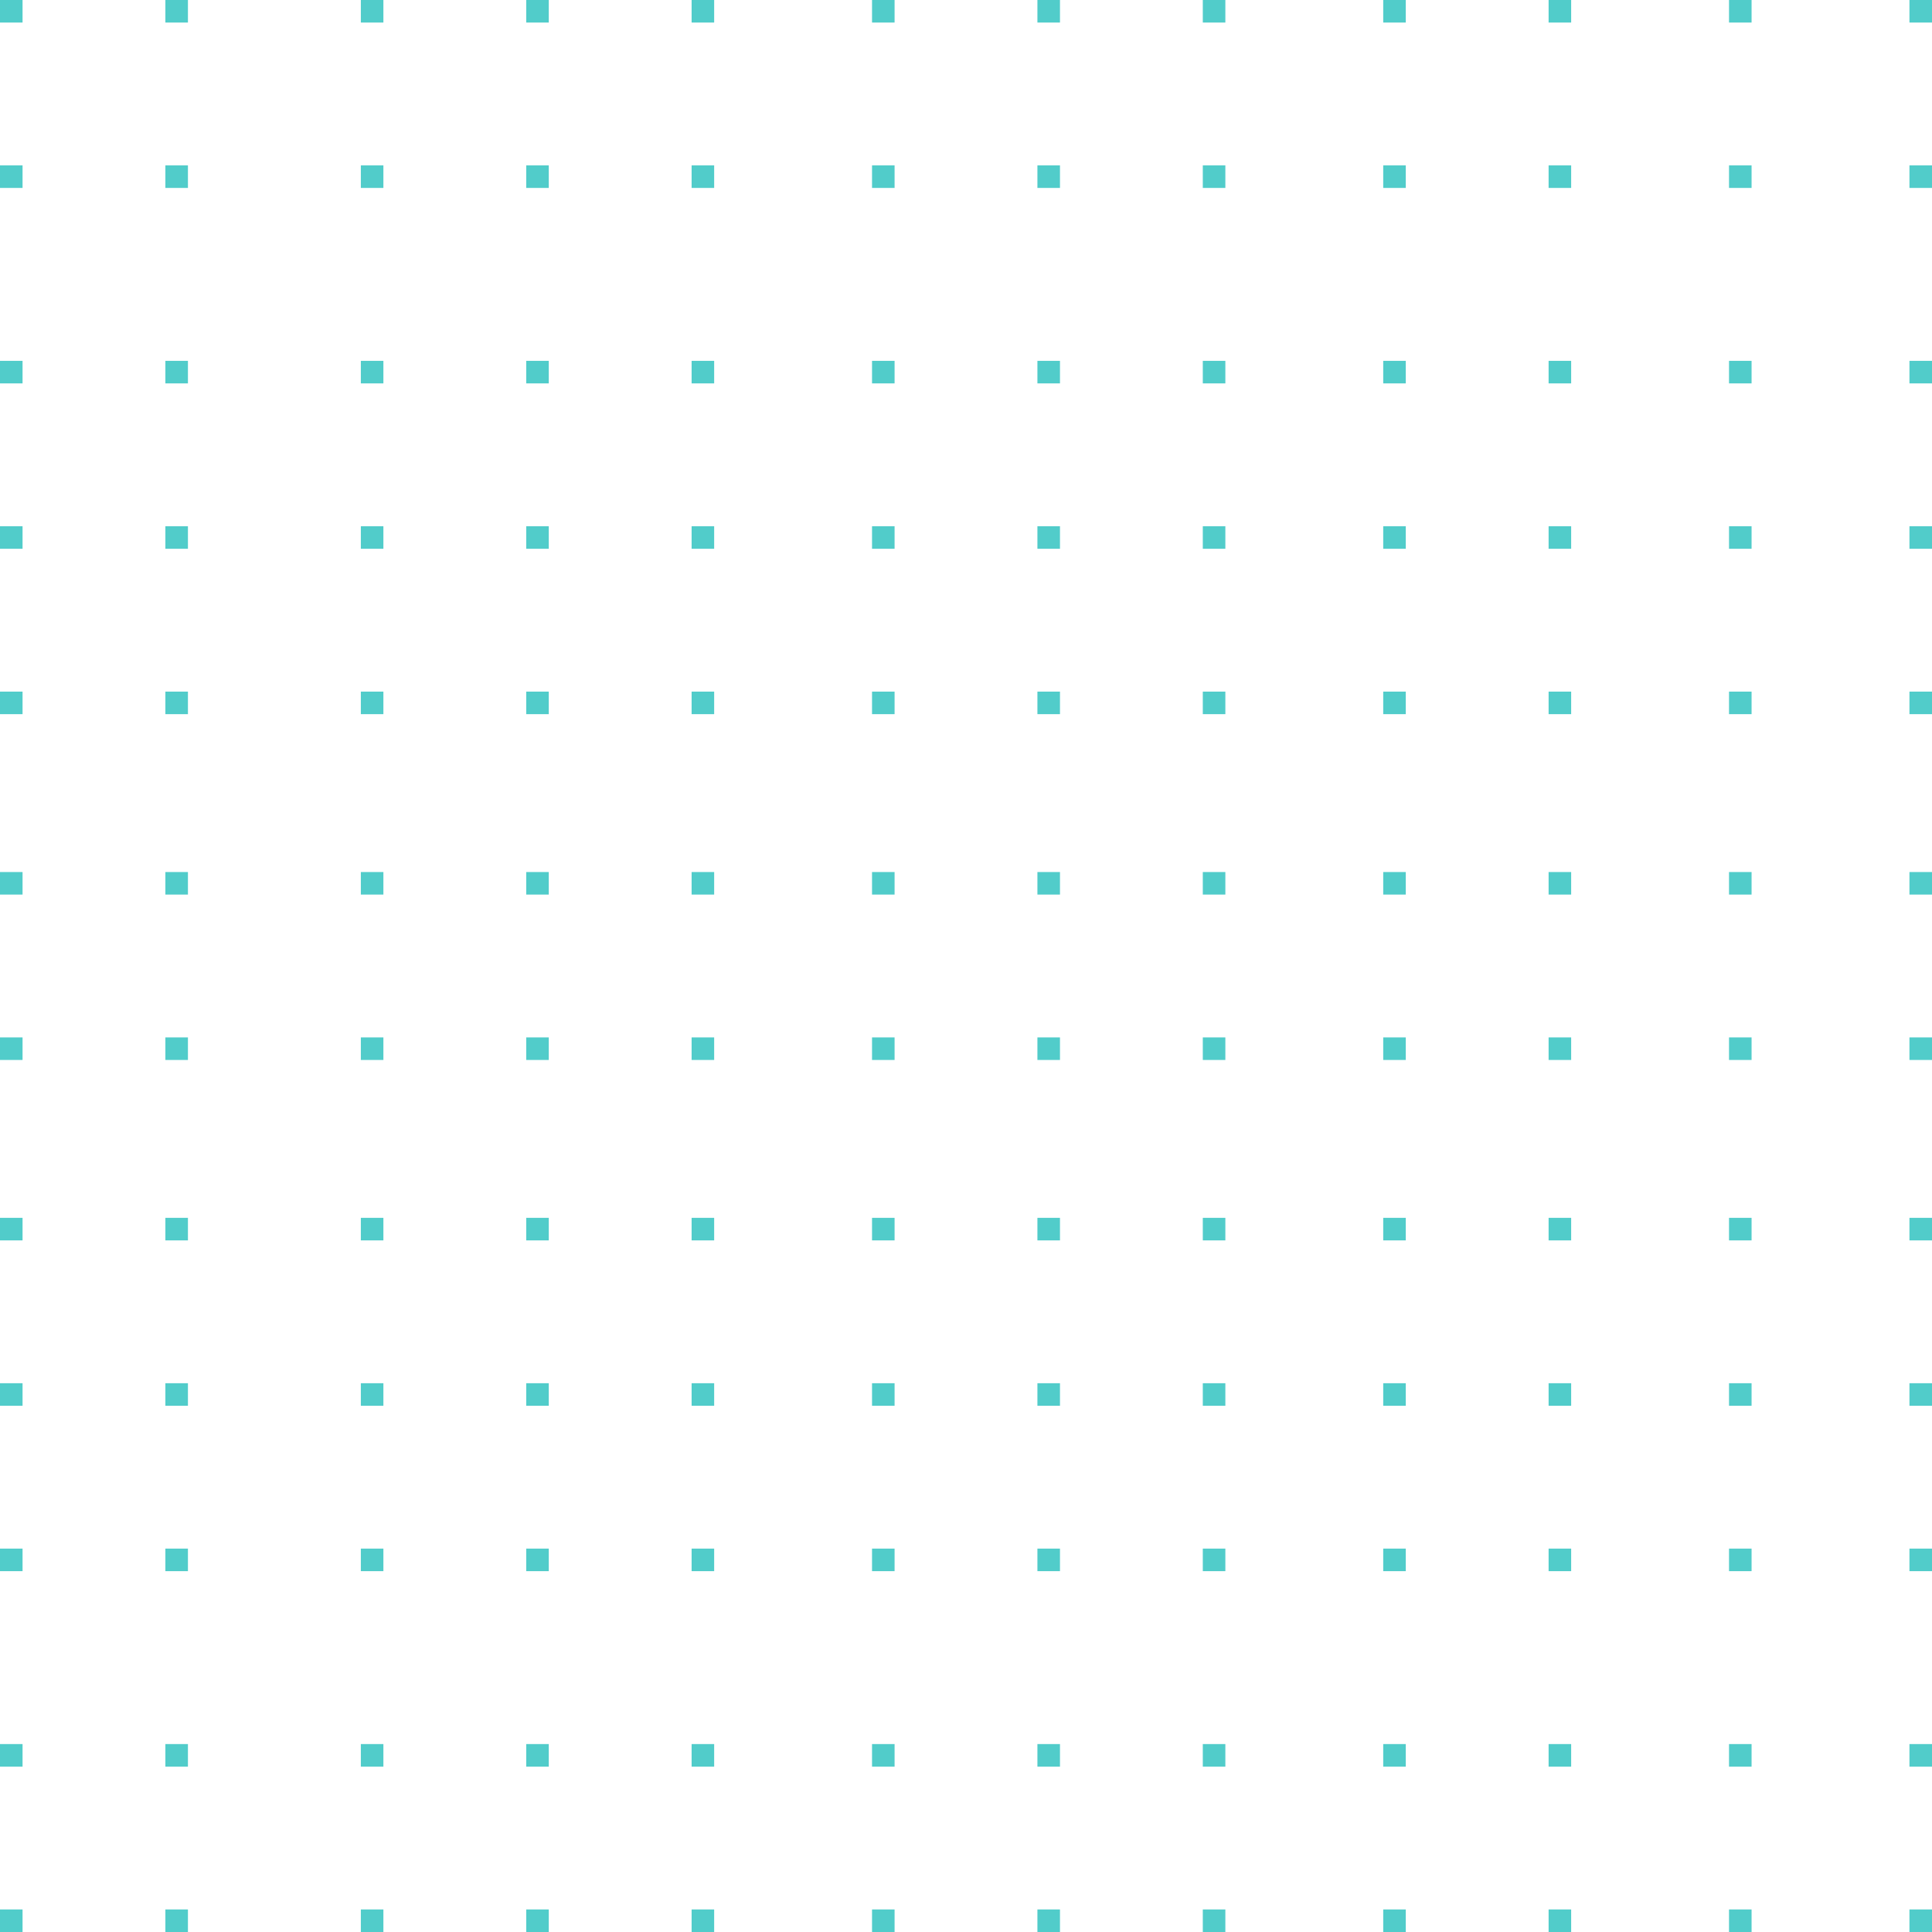 <svg width="306" height="306" viewBox="0 0 306 306" fill="none" xmlns="http://www.w3.org/2000/svg">
<path fill-rule="evenodd" clip-rule="evenodd" d="M0 3.572H3.572V0H0V3.572Z" fill="#51CCCA"/>
<path fill-rule="evenodd" clip-rule="evenodd" d="M26.194 3.572H29.766V0H26.194V3.572Z" fill="#51CCCA"/>
<path fill-rule="evenodd" clip-rule="evenodd" d="M57.152 3.572H60.724V0H57.152V3.572Z" fill="#51CCCA"/>
<path fill-rule="evenodd" clip-rule="evenodd" d="M83.346 3.572H86.918V0H83.346V3.572Z" fill="#51CCCA"/>
<path fill-rule="evenodd" clip-rule="evenodd" d="M109.541 3.572H113.113V0H109.541V3.572Z" fill="#51CCCA"/>
<path fill-rule="evenodd" clip-rule="evenodd" d="M138.117 3.572H141.689V0H138.117V3.572Z" fill="#51CCCA"/>
<path fill-rule="evenodd" clip-rule="evenodd" d="M164.312 3.572H167.884V0H164.312V3.572Z" fill="#51CCCA"/>
<path fill-rule="evenodd" clip-rule="evenodd" d="M190.506 3.572H194.078V0H190.506V3.572Z" fill="#51CCCA"/>
<path fill-rule="evenodd" clip-rule="evenodd" d="M219.082 3.572H222.654V0H219.082V3.572Z" fill="#51CCCA"/>
<path fill-rule="evenodd" clip-rule="evenodd" d="M245.276 3.572H248.848V0H245.276V3.572Z" fill="#51CCCA"/>
<path fill-rule="evenodd" clip-rule="evenodd" d="M273.852 3.572H277.424V0H273.852V3.572Z" fill="#51CCCA"/>
<path fill-rule="evenodd" clip-rule="evenodd" d="M302.428 3.572H306V0H302.428V3.572Z" fill="#51CCCA"/>
<path fill-rule="evenodd" clip-rule="evenodd" d="M0 29.767H3.572V26.195H0V29.767Z" fill="#51CCCA"/>
<path fill-rule="evenodd" clip-rule="evenodd" d="M26.194 29.767H29.766V26.195H26.194V29.767Z" fill="#51CCCA"/>
<path fill-rule="evenodd" clip-rule="evenodd" d="M57.152 29.767H60.724V26.195H57.152V29.767Z" fill="#51CCCA"/>
<path fill-rule="evenodd" clip-rule="evenodd" d="M83.346 29.767H86.918V26.195H83.346V29.767Z" fill="#51CCCA"/>
<path fill-rule="evenodd" clip-rule="evenodd" d="M109.541 29.767H113.113V26.195H109.541V29.767Z" fill="#51CCCA"/>
<path fill-rule="evenodd" clip-rule="evenodd" d="M138.117 29.767H141.689V26.195H138.117V29.767Z" fill="#51CCCA"/>
<path fill-rule="evenodd" clip-rule="evenodd" d="M164.312 29.767H167.884V26.195H164.312V29.767Z" fill="#51CCCA"/>
<path fill-rule="evenodd" clip-rule="evenodd" d="M190.506 29.767H194.078V26.195H190.506V29.767Z" fill="#51CCCA"/>
<path fill-rule="evenodd" clip-rule="evenodd" d="M219.082 29.767H222.654V26.195H219.082V29.767Z" fill="#51CCCA"/>
<path fill-rule="evenodd" clip-rule="evenodd" d="M245.276 29.767H248.848V26.195H245.276V29.767Z" fill="#51CCCA"/>
<path fill-rule="evenodd" clip-rule="evenodd" d="M273.852 29.767H277.424V26.195H273.852V29.767Z" fill="#51CCCA"/>
<path fill-rule="evenodd" clip-rule="evenodd" d="M302.428 29.767H306V26.195H302.428V29.767Z" fill="#51CCCA"/>
<path fill-rule="evenodd" clip-rule="evenodd" d="M0 60.724H3.572V57.152H0V60.724Z" fill="#51CCCA"/>
<path fill-rule="evenodd" clip-rule="evenodd" d="M26.194 60.724H29.766V57.152H26.194V60.724Z" fill="#51CCCA"/>
<path fill-rule="evenodd" clip-rule="evenodd" d="M57.152 60.724H60.724V57.152H57.152V60.724Z" fill="#51CCCA"/>
<path fill-rule="evenodd" clip-rule="evenodd" d="M83.346 60.724H86.918V57.152H83.346V60.724Z" fill="#51CCCA"/>
<path fill-rule="evenodd" clip-rule="evenodd" d="M109.541 60.724H113.113V57.152H109.541V60.724Z" fill="#51CCCA"/>
<path fill-rule="evenodd" clip-rule="evenodd" d="M138.117 60.724H141.689V57.152H138.117V60.724Z" fill="#51CCCA"/>
<path fill-rule="evenodd" clip-rule="evenodd" d="M164.312 60.724H167.884V57.152H164.312V60.724Z" fill="#51CCCA"/>
<path fill-rule="evenodd" clip-rule="evenodd" d="M190.506 60.724H194.078V57.152H190.506V60.724Z" fill="#51CCCA"/>
<path fill-rule="evenodd" clip-rule="evenodd" d="M219.082 60.724H222.654V57.152H219.082V60.724Z" fill="#51CCCA"/>
<path fill-rule="evenodd" clip-rule="evenodd" d="M245.276 60.724H248.848V57.152H245.276V60.724Z" fill="#51CCCA"/>
<path fill-rule="evenodd" clip-rule="evenodd" d="M273.852 60.724H277.424V57.152H273.852V60.724Z" fill="#51CCCA"/>
<path fill-rule="evenodd" clip-rule="evenodd" d="M302.428 60.724H306V57.152H302.428V60.724Z" fill="#51CCCA"/>
<path fill-rule="evenodd" clip-rule="evenodd" d="M0 86.918H3.572V83.346H0V86.918Z" fill="#51CCCA"/>
<path fill-rule="evenodd" clip-rule="evenodd" d="M26.194 86.918H29.766V83.346H26.194V86.918Z" fill="#51CCCA"/>
<path fill-rule="evenodd" clip-rule="evenodd" d="M57.152 86.918H60.724V83.346H57.152V86.918Z" fill="#51CCCA"/>
<path fill-rule="evenodd" clip-rule="evenodd" d="M83.346 86.918H86.918V83.346H83.346V86.918Z" fill="#51CCCA"/>
<path fill-rule="evenodd" clip-rule="evenodd" d="M109.541 86.918H113.113V83.346H109.541V86.918Z" fill="#51CCCA"/>
<path fill-rule="evenodd" clip-rule="evenodd" d="M138.117 86.918H141.689V83.346H138.117V86.918Z" fill="#51CCCA"/>
<path fill-rule="evenodd" clip-rule="evenodd" d="M164.312 86.918H167.884V83.346H164.312V86.918Z" fill="#51CCCA"/>
<path fill-rule="evenodd" clip-rule="evenodd" d="M190.506 86.918H194.078V83.346H190.506V86.918Z" fill="#51CCCA"/>
<path fill-rule="evenodd" clip-rule="evenodd" d="M219.082 86.918H222.654V83.346H219.082V86.918Z" fill="#51CCCA"/>
<path fill-rule="evenodd" clip-rule="evenodd" d="M245.276 86.918H248.848V83.346H245.276V86.918Z" fill="#51CCCA"/>
<path fill-rule="evenodd" clip-rule="evenodd" d="M273.852 86.918H277.424V83.346H273.852V86.918Z" fill="#51CCCA"/>
<path fill-rule="evenodd" clip-rule="evenodd" d="M302.428 86.918H306V83.346H302.428V86.918Z" fill="#51CCCA"/>
<path fill-rule="evenodd" clip-rule="evenodd" d="M0 113.113H3.572V109.541H0V113.113Z" fill="#51CCCA"/>
<path fill-rule="evenodd" clip-rule="evenodd" d="M26.194 113.113H29.766V109.541H26.194V113.113Z" fill="#51CCCA"/>
<path fill-rule="evenodd" clip-rule="evenodd" d="M57.152 113.113H60.724V109.541H57.152V113.113Z" fill="#51CCCA"/>
<path fill-rule="evenodd" clip-rule="evenodd" d="M83.346 113.113H86.918V109.541H83.346V113.113Z" fill="#51CCCA"/>
<path fill-rule="evenodd" clip-rule="evenodd" d="M109.541 113.113H113.113V109.541H109.541V113.113Z" fill="#51CCCA"/>
<path fill-rule="evenodd" clip-rule="evenodd" d="M138.117 113.113H141.689V109.541H138.117V113.113Z" fill="#51CCCA"/>
<path fill-rule="evenodd" clip-rule="evenodd" d="M164.312 113.113H167.884V109.541H164.312V113.113Z" fill="#51CCCA"/>
<path fill-rule="evenodd" clip-rule="evenodd" d="M190.506 113.113H194.078V109.541H190.506V113.113Z" fill="#51CCCA"/>
<path fill-rule="evenodd" clip-rule="evenodd" d="M219.082 113.113H222.654V109.541H219.082V113.113Z" fill="#51CCCA"/>
<path fill-rule="evenodd" clip-rule="evenodd" d="M245.276 113.113H248.848V109.541H245.276V113.113Z" fill="#51CCCA"/>
<path fill-rule="evenodd" clip-rule="evenodd" d="M273.852 113.113H277.424V109.541H273.852V113.113Z" fill="#51CCCA"/>
<path fill-rule="evenodd" clip-rule="evenodd" d="M302.428 113.113H306V109.541H302.428V113.113Z" fill="#51CCCA"/>
<path fill-rule="evenodd" clip-rule="evenodd" d="M0 141.689H3.572V138.117H0V141.689Z" fill="#51CCCA"/>
<path fill-rule="evenodd" clip-rule="evenodd" d="M26.194 141.689H29.766V138.117H26.194V141.689Z" fill="#51CCCA"/>
<path fill-rule="evenodd" clip-rule="evenodd" d="M57.152 141.689H60.724V138.117H57.152V141.689Z" fill="#51CCCA"/>
<path fill-rule="evenodd" clip-rule="evenodd" d="M83.346 141.689H86.918V138.117H83.346V141.689Z" fill="#51CCCA"/>
<path fill-rule="evenodd" clip-rule="evenodd" d="M109.541 141.689H113.113V138.117H109.541V141.689Z" fill="#51CCCA"/>
<path fill-rule="evenodd" clip-rule="evenodd" d="M138.117 141.689H141.689V138.117H138.117V141.689Z" fill="#51CCCA"/>
<path fill-rule="evenodd" clip-rule="evenodd" d="M164.312 141.689H167.884V138.117H164.312V141.689Z" fill="#51CCCA"/>
<path fill-rule="evenodd" clip-rule="evenodd" d="M190.506 141.689H194.078V138.117H190.506V141.689Z" fill="#51CCCA"/>
<path fill-rule="evenodd" clip-rule="evenodd" d="M219.082 141.689H222.654V138.117H219.082V141.689Z" fill="#51CCCA"/>
<path fill-rule="evenodd" clip-rule="evenodd" d="M245.276 141.689H248.848V138.117H245.276V141.689Z" fill="#51CCCA"/>
<path fill-rule="evenodd" clip-rule="evenodd" d="M273.852 141.689H277.424V138.117H273.852V141.689Z" fill="#51CCCA"/>
<path fill-rule="evenodd" clip-rule="evenodd" d="M302.428 141.689H306V138.117H302.428V141.689Z" fill="#51CCCA"/>
<path fill-rule="evenodd" clip-rule="evenodd" d="M0 167.883H3.572V164.311H0V167.883Z" fill="#51CCCA"/>
<path fill-rule="evenodd" clip-rule="evenodd" d="M26.194 167.883H29.766V164.311H26.194V167.883Z" fill="#51CCCA"/>
<path fill-rule="evenodd" clip-rule="evenodd" d="M57.152 167.883H60.724V164.311H57.152V167.883Z" fill="#51CCCA"/>
<path fill-rule="evenodd" clip-rule="evenodd" d="M83.346 167.883H86.918V164.311H83.346V167.883Z" fill="#51CCCA"/>
<path fill-rule="evenodd" clip-rule="evenodd" d="M109.541 167.883H113.113V164.311H109.541V167.883Z" fill="#51CCCA"/>
<path fill-rule="evenodd" clip-rule="evenodd" d="M138.117 167.883H141.689V164.311H138.117V167.883Z" fill="#51CCCA"/>
<path fill-rule="evenodd" clip-rule="evenodd" d="M164.312 167.883H167.884V164.311H164.312V167.883Z" fill="#51CCCA"/>
<path fill-rule="evenodd" clip-rule="evenodd" d="M190.506 167.883H194.078V164.311H190.506V167.883Z" fill="#51CCCA"/>
<path fill-rule="evenodd" clip-rule="evenodd" d="M219.082 167.883H222.654V164.311H219.082V167.883Z" fill="#51CCCA"/>
<path fill-rule="evenodd" clip-rule="evenodd" d="M245.276 167.883H248.848V164.311H245.276V167.883Z" fill="#51CCCA"/>
<path fill-rule="evenodd" clip-rule="evenodd" d="M273.852 167.883H277.424V164.311H273.852V167.883Z" fill="#51CCCA"/>
<path fill-rule="evenodd" clip-rule="evenodd" d="M302.428 167.883H306V164.311H302.428V167.883Z" fill="#51CCCA"/>
<path fill-rule="evenodd" clip-rule="evenodd" d="M0 196.459H3.572V192.887H0V196.459Z" fill="#51CCCA"/>
<path fill-rule="evenodd" clip-rule="evenodd" d="M26.194 196.459H29.766V192.887H26.194V196.459Z" fill="#51CCCA"/>
<path fill-rule="evenodd" clip-rule="evenodd" d="M57.152 196.459H60.724V192.887H57.152V196.459Z" fill="#51CCCA"/>
<path fill-rule="evenodd" clip-rule="evenodd" d="M83.346 196.459H86.918V192.887H83.346V196.459Z" fill="#51CCCA"/>
<path fill-rule="evenodd" clip-rule="evenodd" d="M109.541 196.459H113.113V192.887H109.541V196.459Z" fill="#51CCCA"/>
<path fill-rule="evenodd" clip-rule="evenodd" d="M138.117 196.459H141.689V192.887H138.117V196.459Z" fill="#51CCCA"/>
<path fill-rule="evenodd" clip-rule="evenodd" d="M164.312 196.459H167.884V192.887H164.312V196.459Z" fill="#51CCCA"/>
<path fill-rule="evenodd" clip-rule="evenodd" d="M190.506 196.459H194.078V192.887H190.506V196.459Z" fill="#51CCCA"/>
<path fill-rule="evenodd" clip-rule="evenodd" d="M219.082 196.459H222.654V192.887H219.082V196.459Z" fill="#51CCCA"/>
<path fill-rule="evenodd" clip-rule="evenodd" d="M245.276 196.459H248.848V192.887H245.276V196.459Z" fill="#51CCCA"/>
<path fill-rule="evenodd" clip-rule="evenodd" d="M273.852 196.459H277.424V192.887H273.852V196.459Z" fill="#51CCCA"/>
<path fill-rule="evenodd" clip-rule="evenodd" d="M302.428 196.459H306V192.887H302.428V196.459Z" fill="#51CCCA"/>
<path fill-rule="evenodd" clip-rule="evenodd" d="M0 222.654H3.572V219.082H0V222.654Z" fill="#51CCCA"/>
<path fill-rule="evenodd" clip-rule="evenodd" d="M26.194 222.654H29.766V219.082H26.194V222.654Z" fill="#51CCCA"/>
<path fill-rule="evenodd" clip-rule="evenodd" d="M57.152 222.654H60.724V219.082H57.152V222.654Z" fill="#51CCCA"/>
<path fill-rule="evenodd" clip-rule="evenodd" d="M83.346 222.654H86.918V219.082H83.346V222.654Z" fill="#51CCCA"/>
<path fill-rule="evenodd" clip-rule="evenodd" d="M109.541 222.654H113.113V219.082H109.541V222.654Z" fill="#51CCCA"/>
<path fill-rule="evenodd" clip-rule="evenodd" d="M138.117 222.654H141.689V219.082H138.117V222.654Z" fill="#51CCCA"/>
<path fill-rule="evenodd" clip-rule="evenodd" d="M164.312 222.654H167.884V219.082H164.312V222.654Z" fill="#51CCCA"/>
<path fill-rule="evenodd" clip-rule="evenodd" d="M190.506 222.654H194.078V219.082H190.506V222.654Z" fill="#51CCCA"/>
<path fill-rule="evenodd" clip-rule="evenodd" d="M219.082 222.654H222.654V219.082H219.082V222.654Z" fill="#51CCCA"/>
<path fill-rule="evenodd" clip-rule="evenodd" d="M245.276 222.654H248.848V219.082H245.276V222.654Z" fill="#51CCCA"/>
<path fill-rule="evenodd" clip-rule="evenodd" d="M273.852 222.654H277.424V219.082H273.852V222.654Z" fill="#51CCCA"/>
<path fill-rule="evenodd" clip-rule="evenodd" d="M302.428 222.654H306V219.082H302.428V222.654Z" fill="#51CCCA"/>
<path fill-rule="evenodd" clip-rule="evenodd" d="M0 248.848H3.572V245.276H0V248.848Z" fill="#51CCCA"/>
<path fill-rule="evenodd" clip-rule="evenodd" d="M26.194 248.848H29.766V245.276H26.194V248.848Z" fill="#51CCCA"/>
<path fill-rule="evenodd" clip-rule="evenodd" d="M57.152 248.848H60.724V245.276H57.152V248.848Z" fill="#51CCCA"/>
<path fill-rule="evenodd" clip-rule="evenodd" d="M83.346 248.848H86.918V245.276H83.346V248.848Z" fill="#51CCCA"/>
<path fill-rule="evenodd" clip-rule="evenodd" d="M109.541 248.848H113.113V245.276H109.541V248.848Z" fill="#51CCCA"/>
<path fill-rule="evenodd" clip-rule="evenodd" d="M138.117 248.848H141.689V245.276H138.117V248.848Z" fill="#51CCCA"/>
<path fill-rule="evenodd" clip-rule="evenodd" d="M164.312 248.848H167.884V245.276H164.312V248.848Z" fill="#51CCCA"/>
<path fill-rule="evenodd" clip-rule="evenodd" d="M190.506 248.848H194.078V245.276H190.506V248.848Z" fill="#51CCCA"/>
<path fill-rule="evenodd" clip-rule="evenodd" d="M219.082 248.848H222.654V245.276H219.082V248.848Z" fill="#51CCCA"/>
<path fill-rule="evenodd" clip-rule="evenodd" d="M245.276 248.848H248.848V245.276H245.276V248.848Z" fill="#51CCCA"/>
<path fill-rule="evenodd" clip-rule="evenodd" d="M273.852 248.848H277.424V245.276H273.852V248.848Z" fill="#51CCCA"/>
<path fill-rule="evenodd" clip-rule="evenodd" d="M302.428 248.848H306V245.276H302.428V248.848Z" fill="#51CCCA"/>
<path fill-rule="evenodd" clip-rule="evenodd" d="M0 279.805H3.572V276.233H0V279.805Z" fill="#51CCCA"/>
<path fill-rule="evenodd" clip-rule="evenodd" d="M26.194 279.805H29.766V276.233H26.194V279.805Z" fill="#51CCCA"/>
<path fill-rule="evenodd" clip-rule="evenodd" d="M57.152 279.805H60.724V276.233H57.152V279.805Z" fill="#51CCCA"/>
<path fill-rule="evenodd" clip-rule="evenodd" d="M83.346 279.805H86.918V276.233H83.346V279.805Z" fill="#51CCCA"/>
<path fill-rule="evenodd" clip-rule="evenodd" d="M109.541 279.805H113.113V276.233H109.541V279.805Z" fill="#51CCCA"/>
<path fill-rule="evenodd" clip-rule="evenodd" d="M138.117 279.805H141.689V276.233H138.117V279.805Z" fill="#51CCCA"/>
<path fill-rule="evenodd" clip-rule="evenodd" d="M164.312 279.805H167.884V276.233H164.312V279.805Z" fill="#51CCCA"/>
<path fill-rule="evenodd" clip-rule="evenodd" d="M190.506 279.805H194.078V276.233H190.506V279.805Z" fill="#51CCCA"/>
<path fill-rule="evenodd" clip-rule="evenodd" d="M219.082 279.805H222.654V276.233H219.082V279.805Z" fill="#51CCCA"/>
<path fill-rule="evenodd" clip-rule="evenodd" d="M245.276 279.805H248.848V276.233H245.276V279.805Z" fill="#51CCCA"/>
<path fill-rule="evenodd" clip-rule="evenodd" d="M273.852 279.805H277.424V276.233H273.852V279.805Z" fill="#51CCCA"/>
<path fill-rule="evenodd" clip-rule="evenodd" d="M302.428 279.805H306V276.233H302.428V279.805Z" fill="#51CCCA"/>
<path fill-rule="evenodd" clip-rule="evenodd" d="M0 306H3.572V302.428H0V306Z" fill="#51CCCA"/>
<path fill-rule="evenodd" clip-rule="evenodd" d="M26.194 306H29.766V302.428H26.194V306Z" fill="#51CCCA"/>
<path fill-rule="evenodd" clip-rule="evenodd" d="M57.152 306H60.724V302.428H57.152V306Z" fill="#51CCCA"/>
<path fill-rule="evenodd" clip-rule="evenodd" d="M83.346 306H86.918V302.428H83.346V306Z" fill="#51CCCA"/>
<path fill-rule="evenodd" clip-rule="evenodd" d="M109.541 306H113.113V302.428H109.541V306Z" fill="#51CCCA"/>
<path fill-rule="evenodd" clip-rule="evenodd" d="M138.117 306H141.689V302.428H138.117V306Z" fill="#51CCCA"/>
<path fill-rule="evenodd" clip-rule="evenodd" d="M164.312 306H167.884V302.428H164.312V306Z" fill="#51CCCA"/>
<path fill-rule="evenodd" clip-rule="evenodd" d="M190.506 306H194.078V302.428H190.506V306Z" fill="#51CCCA"/>
<path fill-rule="evenodd" clip-rule="evenodd" d="M219.082 306H222.654V302.428H219.082V306Z" fill="#51CCCA"/>
<path fill-rule="evenodd" clip-rule="evenodd" d="M245.276 306H248.848V302.428H245.276V306Z" fill="#51CCCA"/>
<path fill-rule="evenodd" clip-rule="evenodd" d="M273.852 306H277.424V302.428H273.852V306Z" fill="#51CCCA"/>
<path fill-rule="evenodd" clip-rule="evenodd" d="M302.428 306H306V302.428H302.428V306Z" fill="#51CCCA"/>
</svg>
